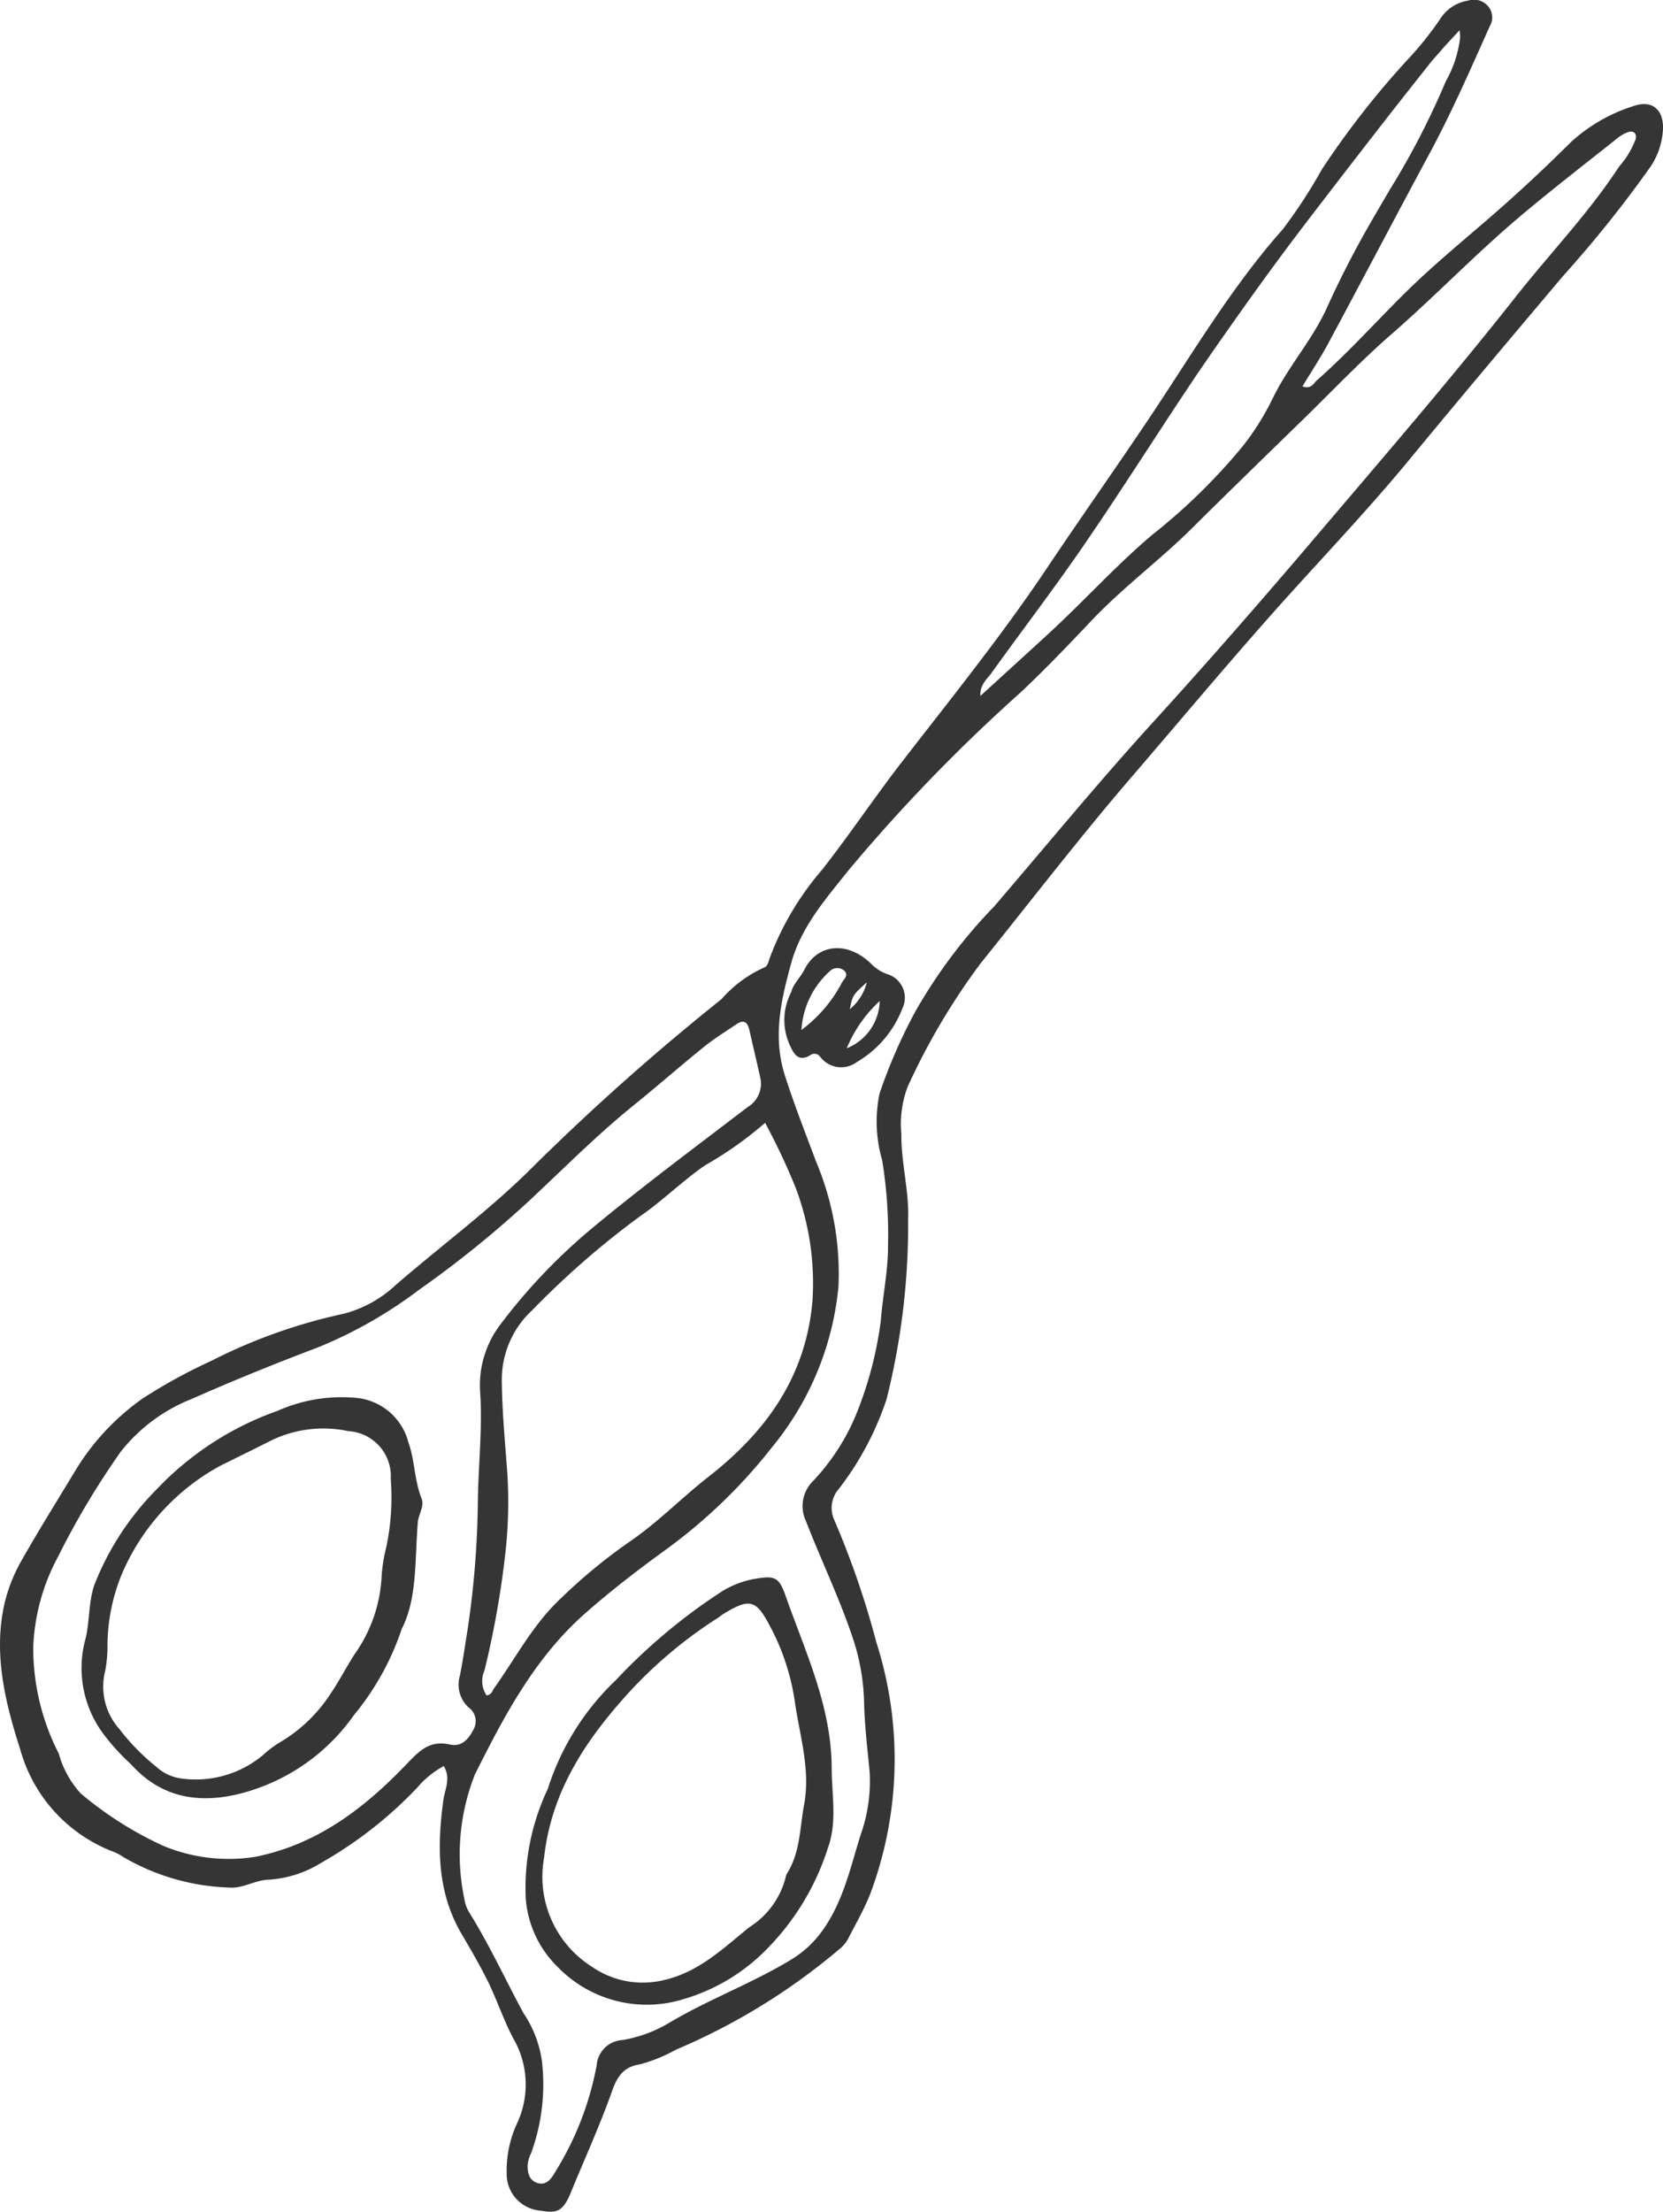 <svg id="グループ_251" data-name="グループ 251" xmlns="http://www.w3.org/2000/svg" xmlns:xlink="http://www.w3.org/1999/xlink" width="98.098" height="130.413" viewBox="0 0 98.098 130.413">
  <defs>
    <clipPath id="clip-path">
      <rect id="長方形_356" data-name="長方形 356" width="98.098" height="130.413" fill="none"/>
    </clipPath>
  </defs>
  <g id="グループ_250" data-name="グループ 250" clip-path="url(#clip-path)">
    <path id="パス_252" data-name="パス 252" d="M96.3,6.273a9.814,9.814,0,0,0-3.626,2.1c-1.48,1.471-3.006,2.9-4.58,4.27-1.779,1.547-3.606,3.035-5.282,4.7-1.706,1.693-3.316,3.484-5.122,5.075-.212.187-.336.553-.86.364.528-.874,1.074-1.7,1.54-2.566,1.974-3.674,3.911-7.37,5.89-11.041C85.6,6.7,86.73,4.123,87.876,1.553A1.017,1.017,0,0,0,87.819.415,1.1,1.1,0,0,0,86.6.036a2.389,2.389,0,0,0-1.652,1.093,19.5,19.5,0,0,1-1.959,2.435,51.486,51.486,0,0,0-5.018,6.429,29.926,29.926,0,0,1-2.306,3.533c-2.967,3.342-5.244,7.182-7.7,10.872-2.038,3.055-4.164,6.049-6.206,9.1-2.647,3.954-5.639,7.659-8.55,11.42C51.6,47,50.131,49.193,48.51,51.266A17.211,17.211,0,0,0,45.4,56.5c-.07.217-.121.494-.345.559a7.353,7.353,0,0,0-2.493,1.854,140.621,140.621,0,0,0-10.99,9.755C29.007,71.26,26.08,73.4,23.34,75.774a7.119,7.119,0,0,1-3.073,1.693,31.927,31.927,0,0,0-7.8,2.776,31.62,31.62,0,0,0-4.045,2.215A14.169,14.169,0,0,0,4.453,86.7C3.4,88.45,2.313,90.177,1.307,91.951a9.741,9.741,0,0,0-.989,2.387c-.76,3.024-.031,6,.873,8.807a9.033,9.033,0,0,0,5.491,6.041,2.957,2.957,0,0,1,.6.319,13.2,13.2,0,0,0,6.2,1.793c.845.084,1.569-.451,2.394-.464a6.61,6.61,0,0,0,3.068-.991,24.4,24.4,0,0,0,5.66-4.425,5.448,5.448,0,0,1,1.572-1.282c.438.717.063,1.376-.025,2.02-.374,2.747-.374,5.428,1.1,7.919.506.856,1,1.713,1.454,2.607.571,1.133.962,2.335,1.544,3.466a5.4,5.4,0,0,1,.231,5.1,6.617,6.617,0,0,0-.591,2.918,2.161,2.161,0,0,0,1.846,2.168c.914.124,1.393.274,1.91-.987.827-2.016,1.733-4,2.464-6.054.284-.8.637-1.421,1.642-1.568a9.446,9.446,0,0,0,2.135-.871,37.422,37.422,0,0,0,9.582-5.885,2.012,2.012,0,0,0,.535-.6c.454-.89.961-1.759,1.327-2.685A22.6,22.6,0,0,0,51.7,96.857a51.345,51.345,0,0,0-2.474-7.2,1.706,1.706,0,0,1,.268-1.879,17.88,17.88,0,0,0,2.8-5.263A42.265,42.265,0,0,0,53.57,71.868c.055-1.691-.419-3.322-.4-5a6.181,6.181,0,0,1,.377-2.8,39.607,39.607,0,0,1,4.292-7.256c2.982-3.7,5.876-7.472,8.983-11.08,3.247-3.772,6.43-7.6,9.782-11.279,2.195-2.411,4.425-4.8,6.5-7.31,3-3.643,6.045-7.248,9.087-10.856A70.652,70.652,0,0,0,97.37,9.818a4.361,4.361,0,0,0,.714-2.027c.129-1.289-.6-1.962-1.784-1.518M57.832,41.031a1.166,1.166,0,0,1,.123-.616,1.984,1.984,0,0,1,.295-.441,3.234,3.234,0,0,0,.209-.254c1.8-2.506,3.675-4.954,5.422-7.494,2.108-3.065,4.1-6.211,6.162-9.307.9-1.355,1.835-2.688,2.773-4.017,1.361-1.926,2.746-3.834,4.182-5.711q1.838-2.4,3.692-4.793t3.738-4.757c.129-.162.272-.315.409-.471.206-.235.408-.472.622-.7s.427-.456.636-.688a2.845,2.845,0,0,1,.035.438,6.815,6.815,0,0,1-.842,2.569,46.086,46.086,0,0,1-3.27,6.337c-.4.685-.806,1.368-1.2,2.056-.927,1.612-1.781,3.272-2.547,4.966-.108.24-.225.474-.349.7-.653,1.209-1.487,2.3-2.2,3.471a13.48,13.48,0,0,0-.659,1.194,15.481,15.481,0,0,1-1.751,2.792A35.032,35.032,0,0,1,68,31.51c-2.152,1.813-4.033,3.909-6.1,5.809-1.323,1.216-2.652,2.425-4.063,3.713ZM45.129,66.2A39.221,39.221,0,0,1,46.921,70a15.925,15.925,0,0,1,1,6.781c-.414,4.449-2.749,7.658-6.138,10.306-1.607,1.255-3.043,2.747-4.728,3.877a32.2,32.2,0,0,0-3.972,3.285c-1.638,1.524-2.668,3.525-3.953,5.324-.1.138-.113.349-.428.4a1.527,1.527,0,0,1-.123-1.473,54.563,54.563,0,0,0,1.189-6.554,27.148,27.148,0,0,0,.162-5.019c-.131-1.853-.316-3.707-.329-5.562a5.565,5.565,0,0,1,1.8-4.114,50.45,50.45,0,0,1,6.348-5.529c1.345-.922,2.5-2.086,3.851-3.015a21.574,21.574,0,0,0,3.533-2.5M26.538,102.868c-1.242-.288-1.868.444-2.63,1.234-2.481,2.571-5.253,4.684-8.9,5.395a10.073,10.073,0,0,1-5.378-.657A21.289,21.289,0,0,1,4.76,105.75,5.757,5.757,0,0,1,3.467,103.4a13.635,13.635,0,0,1-1.506-6.281A12.184,12.184,0,0,1,3.42,91.8a47.616,47.616,0,0,1,3.692-6.185,9.982,9.982,0,0,1,4.2-3.127c2.446-1.083,4.938-2.091,7.431-3.033a26.282,26.282,0,0,0,5.974-3.4,62.905,62.905,0,0,0,6.435-5.192c2.049-1.907,4.024-3.908,6.207-5.673,1.41-1.14,2.774-2.336,4.184-3.475.6-.483,1.261-.887,1.9-1.322.439-.3.659-.111.763.347.209.928.428,1.854.637,2.783a1.6,1.6,0,0,1-.737,1.753c-3.061,2.343-6.159,4.642-9.124,7.1a33.954,33.954,0,0,0-5.518,5.794,5.91,5.91,0,0,0-1.136,3.987c.127,2.094-.1,4.17-.138,6.253a54.825,54.825,0,0,1-.591,7.575c-.151.942-.287,1.885-.469,2.821a1.828,1.828,0,0,0,.5,1.864A1,1,0,0,1,27.921,102c-.3.582-.718,1.019-1.382.865M96.482,8.212A5.265,5.265,0,0,1,95.5,9.834c-1.79,2.744-4.067,5.1-6.086,7.661-3.769,4.778-7.742,9.383-11.683,14.018-3.171,3.729-6.386,7.42-9.682,11.037-3.235,3.549-6.282,7.26-9.407,10.9A30.774,30.774,0,0,0,54,59.633a31.279,31.279,0,0,0-2.119,4.854,8.134,8.134,0,0,0,.155,3.914,27.151,27.151,0,0,1,.348,5c.012,1.489-.31,2.978-.426,4.472a22.192,22.192,0,0,1-1.5,5.636,12.84,12.84,0,0,1-2.518,3.842,2.071,2.071,0,0,0-.394,2.352c.9,2.322,1.99,4.567,2.776,6.934a12.86,12.86,0,0,1,.649,3.747c.033,1.362.194,2.706.324,4.056a9.381,9.381,0,0,1-.526,3.746c-.609,1.943-1.031,3.952-2.259,5.658a6.2,6.2,0,0,1-1.881,1.73c-2.3,1.386-4.823,2.319-7.131,3.688a7.853,7.853,0,0,1-2.786,1.03,1.613,1.613,0,0,0-1.514,1.48,18.153,18.153,0,0,1-2.448,6.3c-.254.446-.533.8-1.038.653s-.612-.639-.582-1.117a2.029,2.029,0,0,1,.2-.649,11.782,11.782,0,0,0,.628-5.489,6.688,6.688,0,0,0-1.077-2.761c-1.079-1.994-2.023-4.061-3.23-5.986a2.228,2.228,0,0,1-.262-.769,12.775,12.775,0,0,1,.624-7.317c1.7-3.4,3.51-6.865,6.5-9.5,1.461-1.288,3.011-2.486,4.586-3.633a31.529,31.529,0,0,0,6.46-6.191,17.505,17.505,0,0,0,3.9-9.438,16.968,16.968,0,0,0-1.292-7.312c-.639-1.7-1.3-3.385-1.857-5.114-.744-2.3-.24-4.468.363-6.661.6-2.171,2.053-3.8,3.412-5.509A100.5,100.5,0,0,1,60.193,40.839c1.454-1.364,2.836-2.814,4.207-4.259,1.848-1.948,4-3.537,5.9-5.419,2.185-2.168,4.394-4.311,6.6-6.46,1.722-1.679,3.382-3.431,5.194-5.007,2.6-2.263,4.988-4.76,7.626-6.98,1.836-1.546,3.738-3.012,5.616-4.507a2.273,2.273,0,0,1,.693-.415c.321-.1.54.052.455.421" transform="translate(0 0)" fill="#353535"/>
    <path id="パス_253" data-name="パス 253" d="M47.148,107.954a33.884,33.884,0,0,0-6.13,5.145,15.2,15.2,0,0,0-4.026,6.428,13.623,13.623,0,0,0-1.3,6.425,6.287,6.287,0,0,0,1.916,4.1,7.309,7.309,0,0,0,7.4,1.865,11.294,11.294,0,0,0,4.955-3,14.89,14.89,0,0,0,3.548-5.894c.563-1.522.235-3.127.23-4.71-.011-3.652-1.553-6.858-2.72-10.173-.4-1.151-.672-1.2-1.871-.993a5.528,5.528,0,0,0-2.006.808m3.031,2.112a13.52,13.52,0,0,1,1.379,4.235c.288,2.05.953,4.064.554,6.184-.257,1.369-.212,2.808-1.046,4.095a4.906,4.906,0,0,1-2.176,3.094c-1.542,1.246-2.967,2.641-5.027,3.117a5.275,5.275,0,0,1-4.257-.778,6.277,6.277,0,0,1-2.826-6.438c.425-3.932,2.5-6.991,5-9.736a26.375,26.375,0,0,1,5.3-4.433c.076-.049.141-.116.217-.163,1.637-1.008,2-.911,2.879.825" transform="translate(-4.68 -14.04)" fill="#353535"/>
    <path id="パス_254" data-name="パス 254" d="M25.364,102.216c.041-.5.41-.957.218-1.441-.422-1.066-.39-2.231-.772-3.3A3.518,3.518,0,0,0,21.7,94.857a9.329,9.329,0,0,0-4.634.778,18.1,18.1,0,0,0-7.117,4.633,16.486,16.486,0,0,0-3.672,5.648c-.363,1.1-.248,2.258-.564,3.347a6.507,6.507,0,0,0,1.03,5.309,12.984,12.984,0,0,0,1.72,1.907c2.016,2.242,4.567,2.334,7.118,1.517a11.769,11.769,0,0,0,6.022-4.436,15.826,15.826,0,0,0,2.816-5.078c.924-1.8.768-4.067.947-6.264m-3.733,7.767c-.492.758-.9,1.573-1.411,2.314a8.988,8.988,0,0,1-2.9,2.819,6.169,6.169,0,0,0-1.09.806,6.179,6.179,0,0,1-4.817,1.379,2.7,2.7,0,0,1-1.461-.68,12.853,12.853,0,0,1-2.185-2.23,3.758,3.758,0,0,1-.845-3.425,7.738,7.738,0,0,0,.136-1.617,11.3,11.3,0,0,1,.806-4,13.109,13.109,0,0,1,5.864-6.495c1.014-.5,2.031-1,3.041-1.51a7.058,7.058,0,0,1,4.5-.524,2.658,2.658,0,0,1,2.5,2.815,14.177,14.177,0,0,1-.27,4.054,9.063,9.063,0,0,0-.271,1.745,8.668,8.668,0,0,1-1.6,4.552" transform="translate(-0.721 -12.434)" fill="#353535"/>
    <path id="パス_255" data-name="パス 255" d="M59.266,65.857a2.488,2.488,0,0,1-.939-.633c-1.474-1.37-3.167-1.05-3.886.38-.241.478-.672.858-.777,1.322a3.552,3.552,0,0,0-.045,3.234c.228.507.526.879,1.149.506a.412.412,0,0,1,.586.071,1.549,1.549,0,0,0,2.183.321A6.269,6.269,0,0,0,60.215,67.9a1.452,1.452,0,0,0-.949-2.038m-1.149.5a2.965,2.965,0,0,1-1.005,1.583c.172-.829.172-.829,1.005-1.583m-1.465.009a8.242,8.242,0,0,1-2.392,2.8,5.05,5.05,0,0,1,1.654-3.447.628.628,0,0,1,.867-.052c.286.256-.006.493-.129.7m.282,3.878a7.817,7.817,0,0,1,1.943-2.785,3.086,3.086,0,0,1-1.943,2.785" transform="translate(-6.984 -8.439)" fill="#353535"/>
  </g>
</svg>
